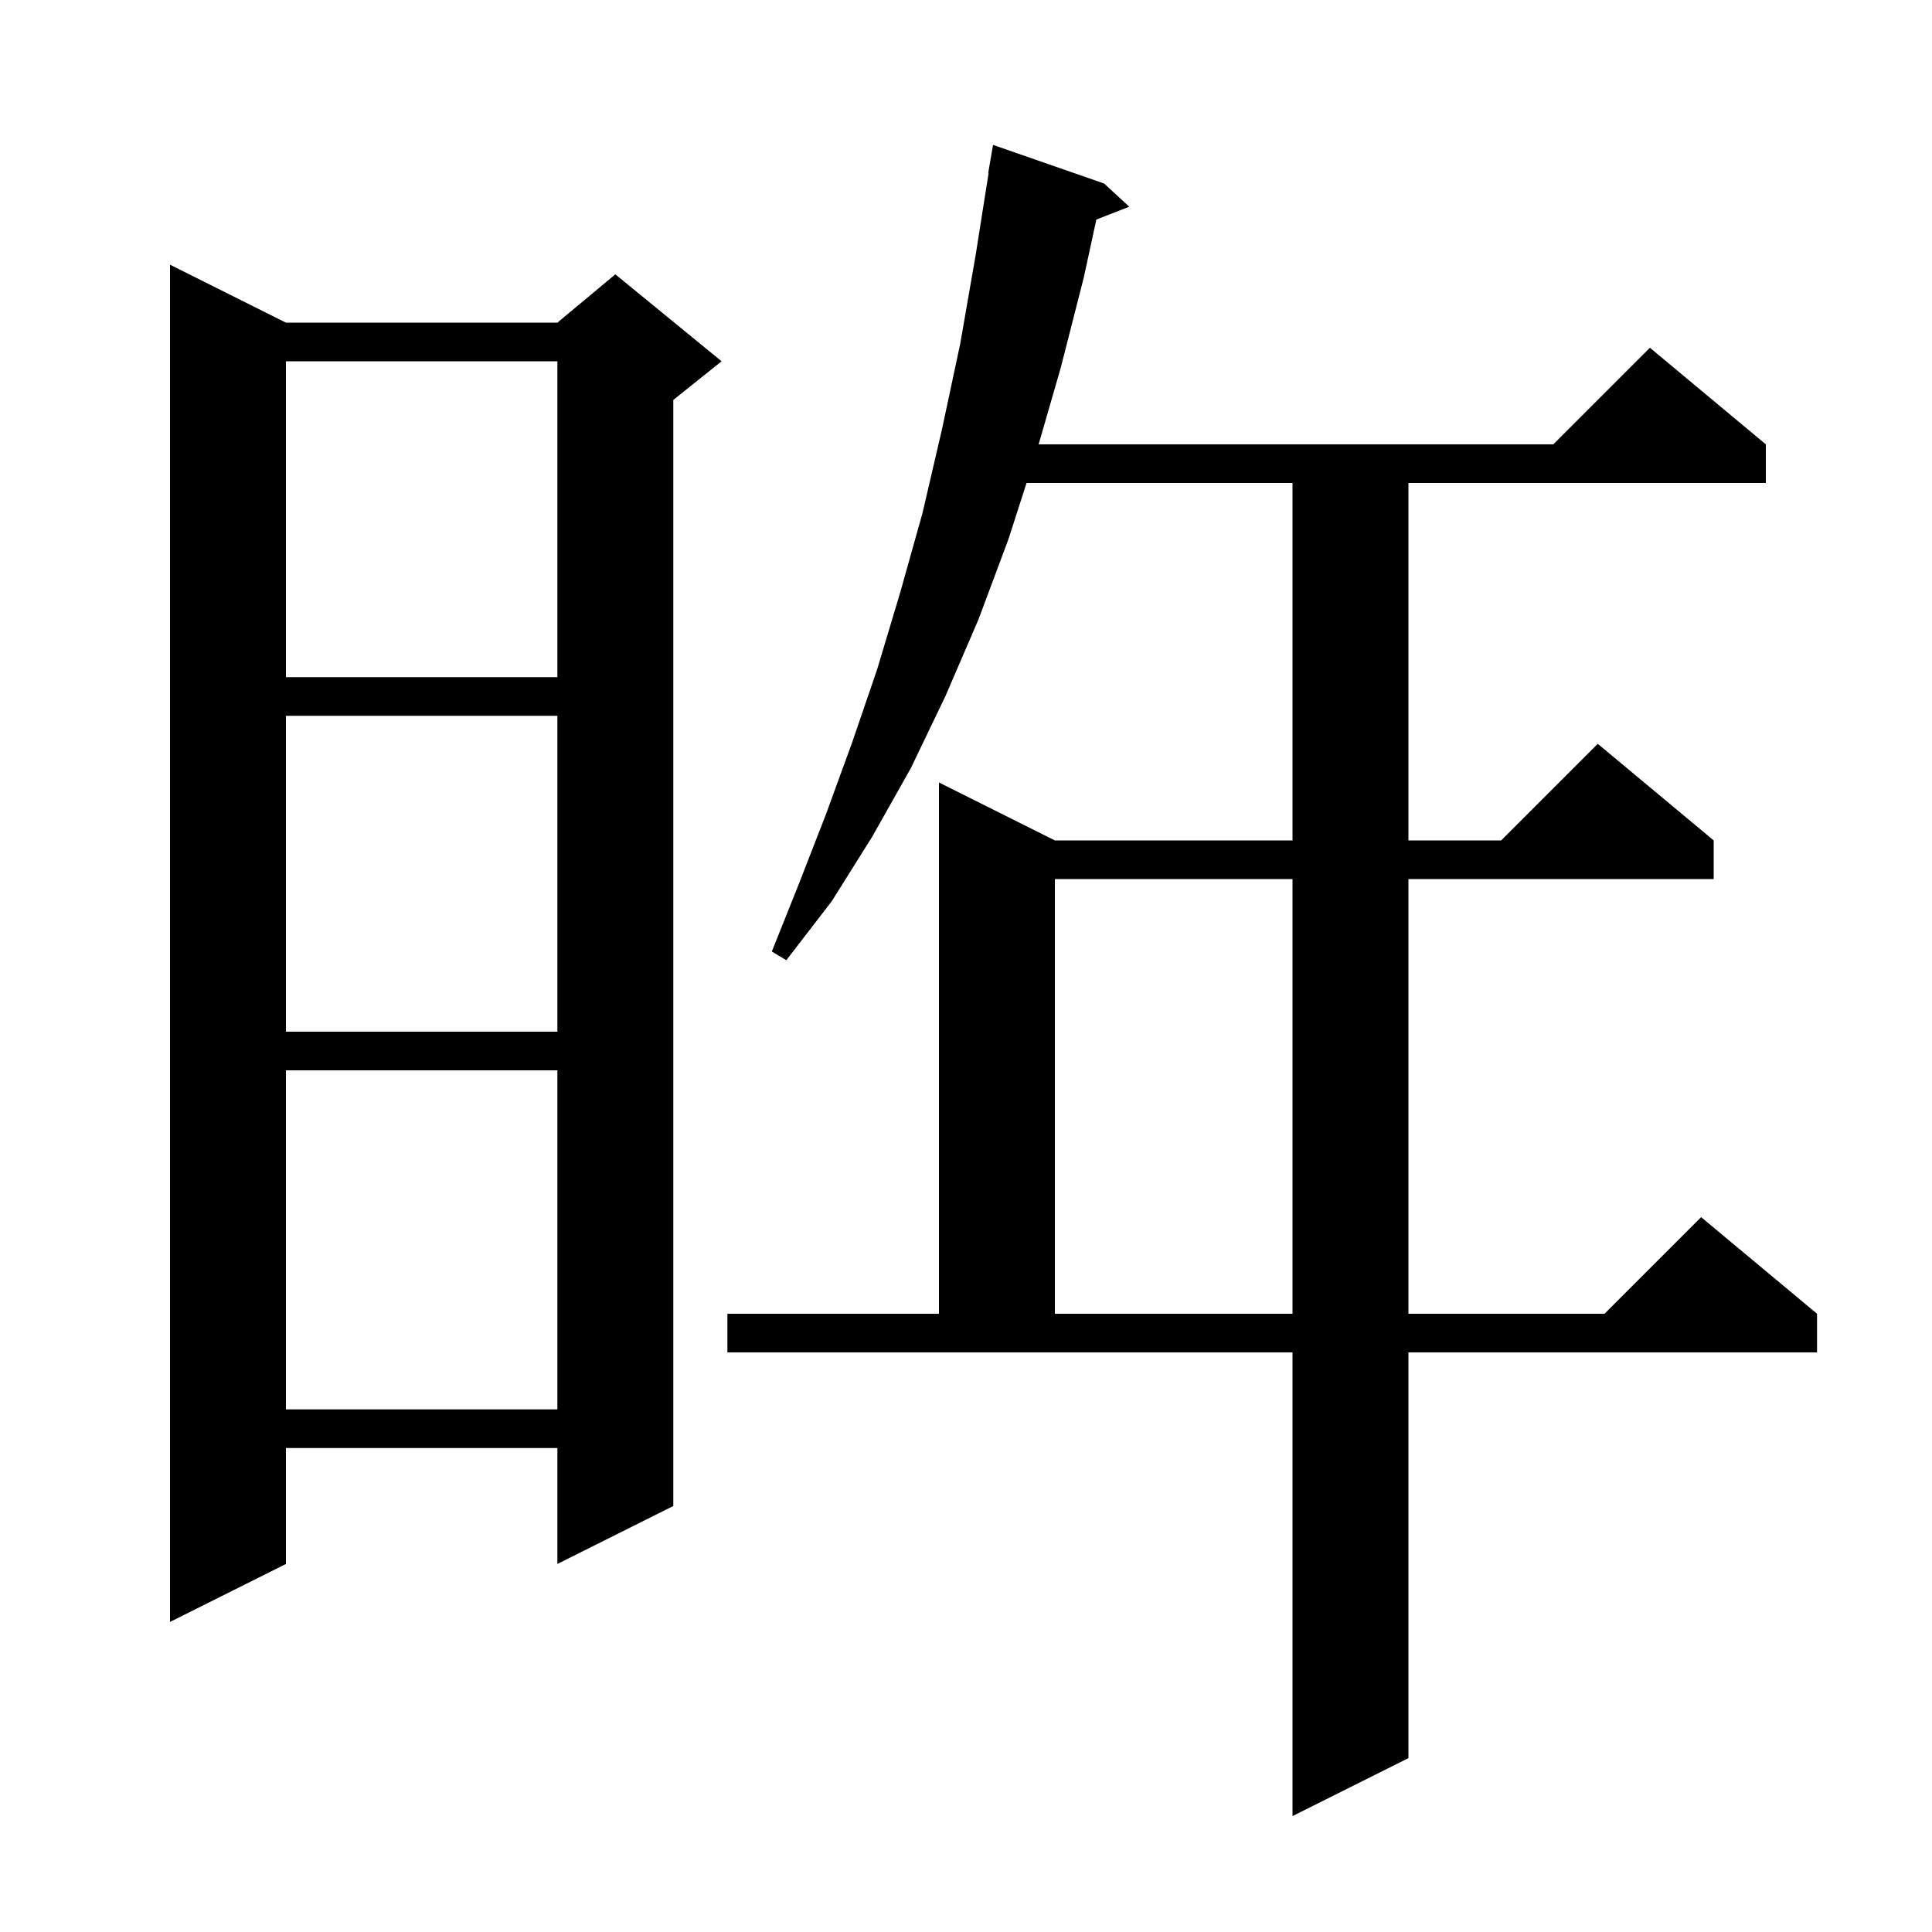 <svg xmlns="http://www.w3.org/2000/svg" xmlns:xlink="http://www.w3.org/1999/xlink" version="1.1" baseProfile="full" viewBox="0 0 200 200" width="200" height="200"><g fill="currentColor"><path d="M 75.3 136.0 L 97.2 136.0 L 97.2 81.0 L 109.2 87.0 L 133.8 87.0 L 133.8 50.0 L 106.267 50.0 L 104.4 55.8 L 101.3 64.1 L 97.9 72.0 L 94.3 79.5 L 90.3 86.6 L 86.1 93.3 L 81.4 99.4 L 79.9 98.5 L 82.7 91.5 L 85.5 84.3 L 88.2 76.9 L 90.8 69.3 L 93.2 61.3 L 95.5 53.1 L 97.5 44.5 L 99.4 35.6 L 101.0 26.4 L 102.342 17.904 L 102.3 17.9 L 102.8 15.0 L 114.3 19.0 L 116.9 21.4 L 113.494 22.725 L 112.2 28.7 L 109.8 38.1 L 107.518 46.0 L 160.8 46.0 L 170.8 36.0 L 182.8 46.0 L 182.8 50.0 L 145.8 50.0 L 145.8 87.0 L 155.4 87.0 L 165.4 77.0 L 177.4 87.0 L 177.4 91.0 L 145.8 91.0 L 145.8 136.0 L 166.1 136.0 L 176.1 126.0 L 188.1 136.0 L 188.1 140.0 L 145.8 140.0 L 145.8 182.0 L 133.8 188.0 L 133.8 140.0 L 75.3 140.0 Z M 29.6 33.4 L 57.7 33.4 L 63.7 28.4 L 74.7 37.4 L 69.7 41.4 L 69.7 155.9 L 57.7 161.9 L 57.7 149.9 L 29.6 149.9 L 29.6 161.9 L 17.6 167.9 L 17.6 27.4 Z M 29.6 110.8 L 29.6 145.9 L 57.7 145.9 L 57.7 110.8 Z M 109.2 91.0 L 109.2 136.0 L 133.8 136.0 L 133.8 91.0 Z M 29.6 74.1 L 29.6 106.8 L 57.7 106.8 L 57.7 74.1 Z M 29.6 37.4 L 29.6 70.1 L 57.7 70.1 L 57.7 37.4 Z "/></g></svg>